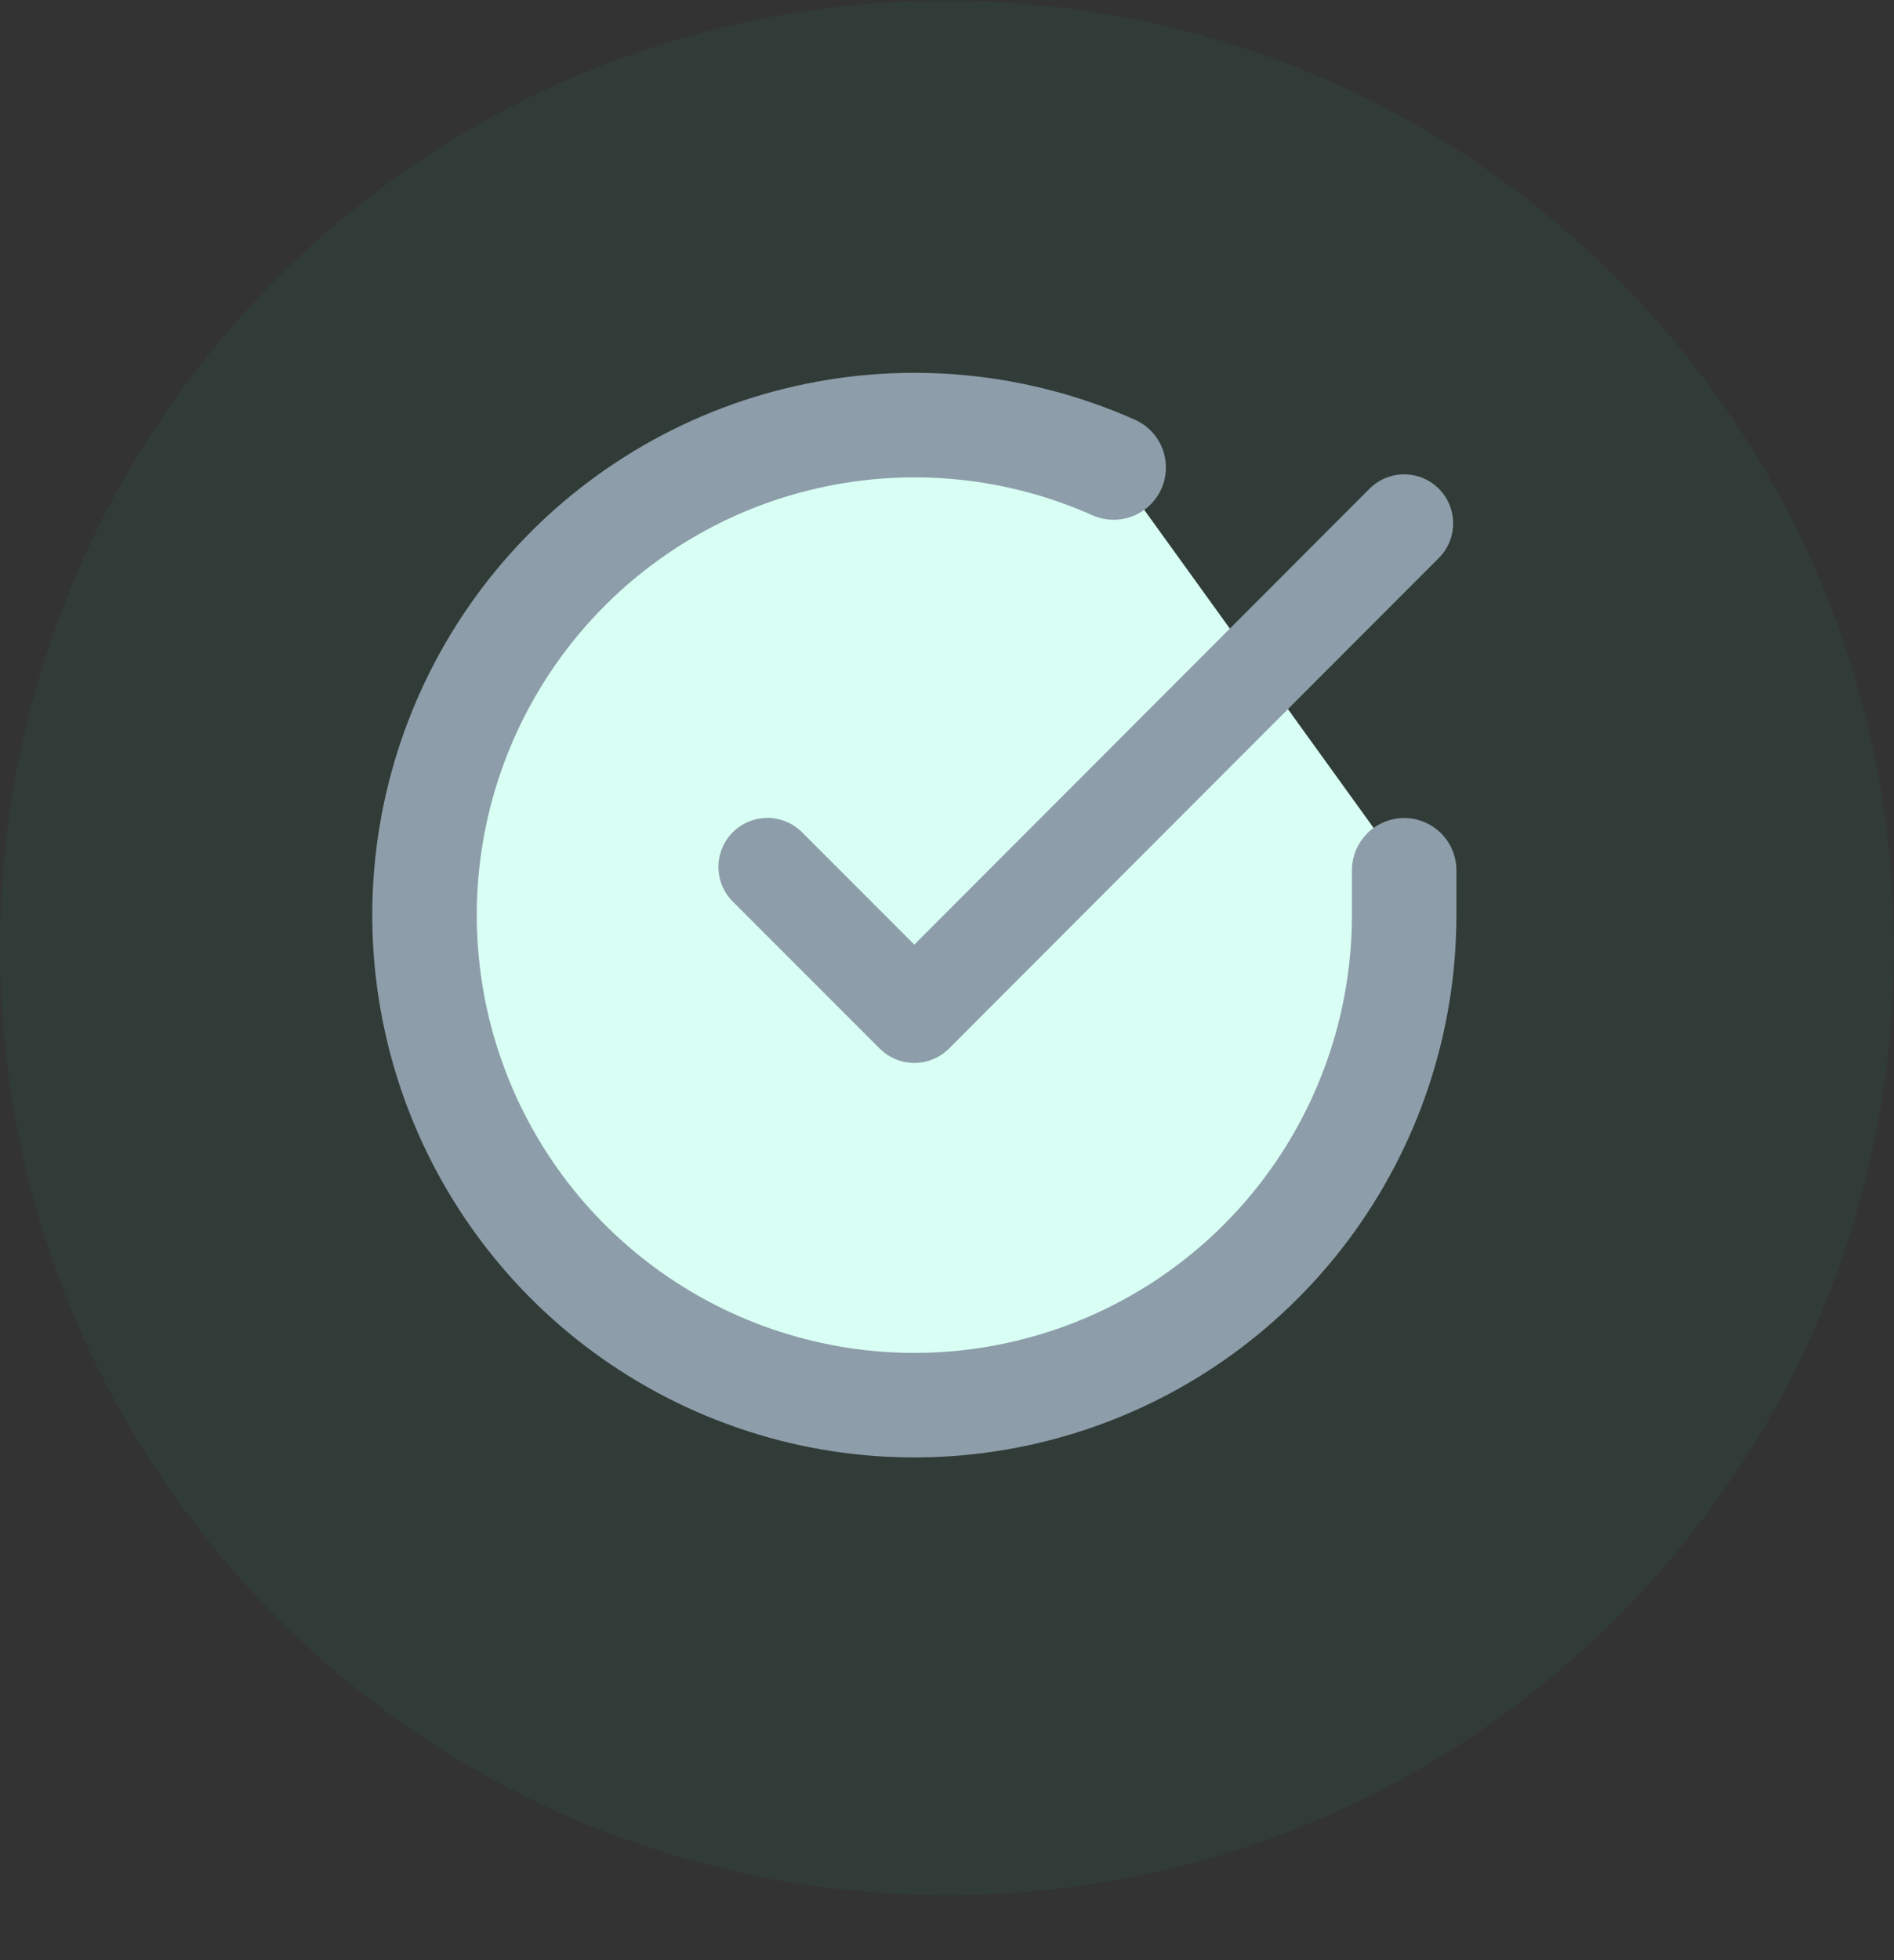 <svg width="29" height="30" viewBox="0 0 29 30" fill="none" xmlns="http://www.w3.org/2000/svg">
<rect x="0" y="0" width="29" height="30" fill="#333333" stroke="none"/>
<path opacity="0.05" d="M29 14.508C29 22.518 22.508 29.005 14.497 29.005C6.492 29.01 0 22.518 0 14.508C0 6.502 6.492 0.01 14.497 0.01C22.508 0.01 29 6.502 29 14.508Z" fill="#01DC8D"/>
<g clip-path="url(#clip0_998_42327)">
<path d="M21.5 13.32V14.01C21.499 15.628 20.975 17.201 20.007 18.497C19.039 19.792 17.677 20.74 16.127 21.198C14.576 21.657 12.918 21.602 11.401 21.041C9.884 20.481 8.588 19.445 7.708 18.088C6.828 16.731 6.41 15.126 6.516 13.513C6.623 11.899 7.248 10.363 8.299 9.133C9.35 7.904 10.77 7.047 12.347 6.691C13.925 6.334 15.575 6.497 17.052 7.155" fill="#D9FFF4"/>
<path d="M21.5 13.32V14.01C21.499 15.628 20.975 17.201 20.007 18.497C19.039 19.792 17.677 20.74 16.127 21.198C14.576 21.657 12.918 21.602 11.401 21.041C9.884 20.481 8.588 19.445 7.708 18.088C6.828 16.731 6.41 15.126 6.516 13.513C6.623 11.899 7.248 10.363 8.299 9.133C9.35 7.904 10.77 7.047 12.347 6.691C13.925 6.334 15.575 6.497 17.052 7.155" stroke="#8D9DA9" stroke-width="1.6" stroke-linecap="round" stroke-linejoin="round"/>
<path d="M21.5 8.01L14 15.518L11.75 13.268" stroke="#8D9DA9" stroke-width="1.5" stroke-linecap="round" stroke-linejoin="round"/>
</g>
<defs>
<clipPath id="clip0_998_42327">
<rect width="18" height="18" fill="white" transform="translate(5 5.01)"/>
</clipPath>
</defs>
</svg>
